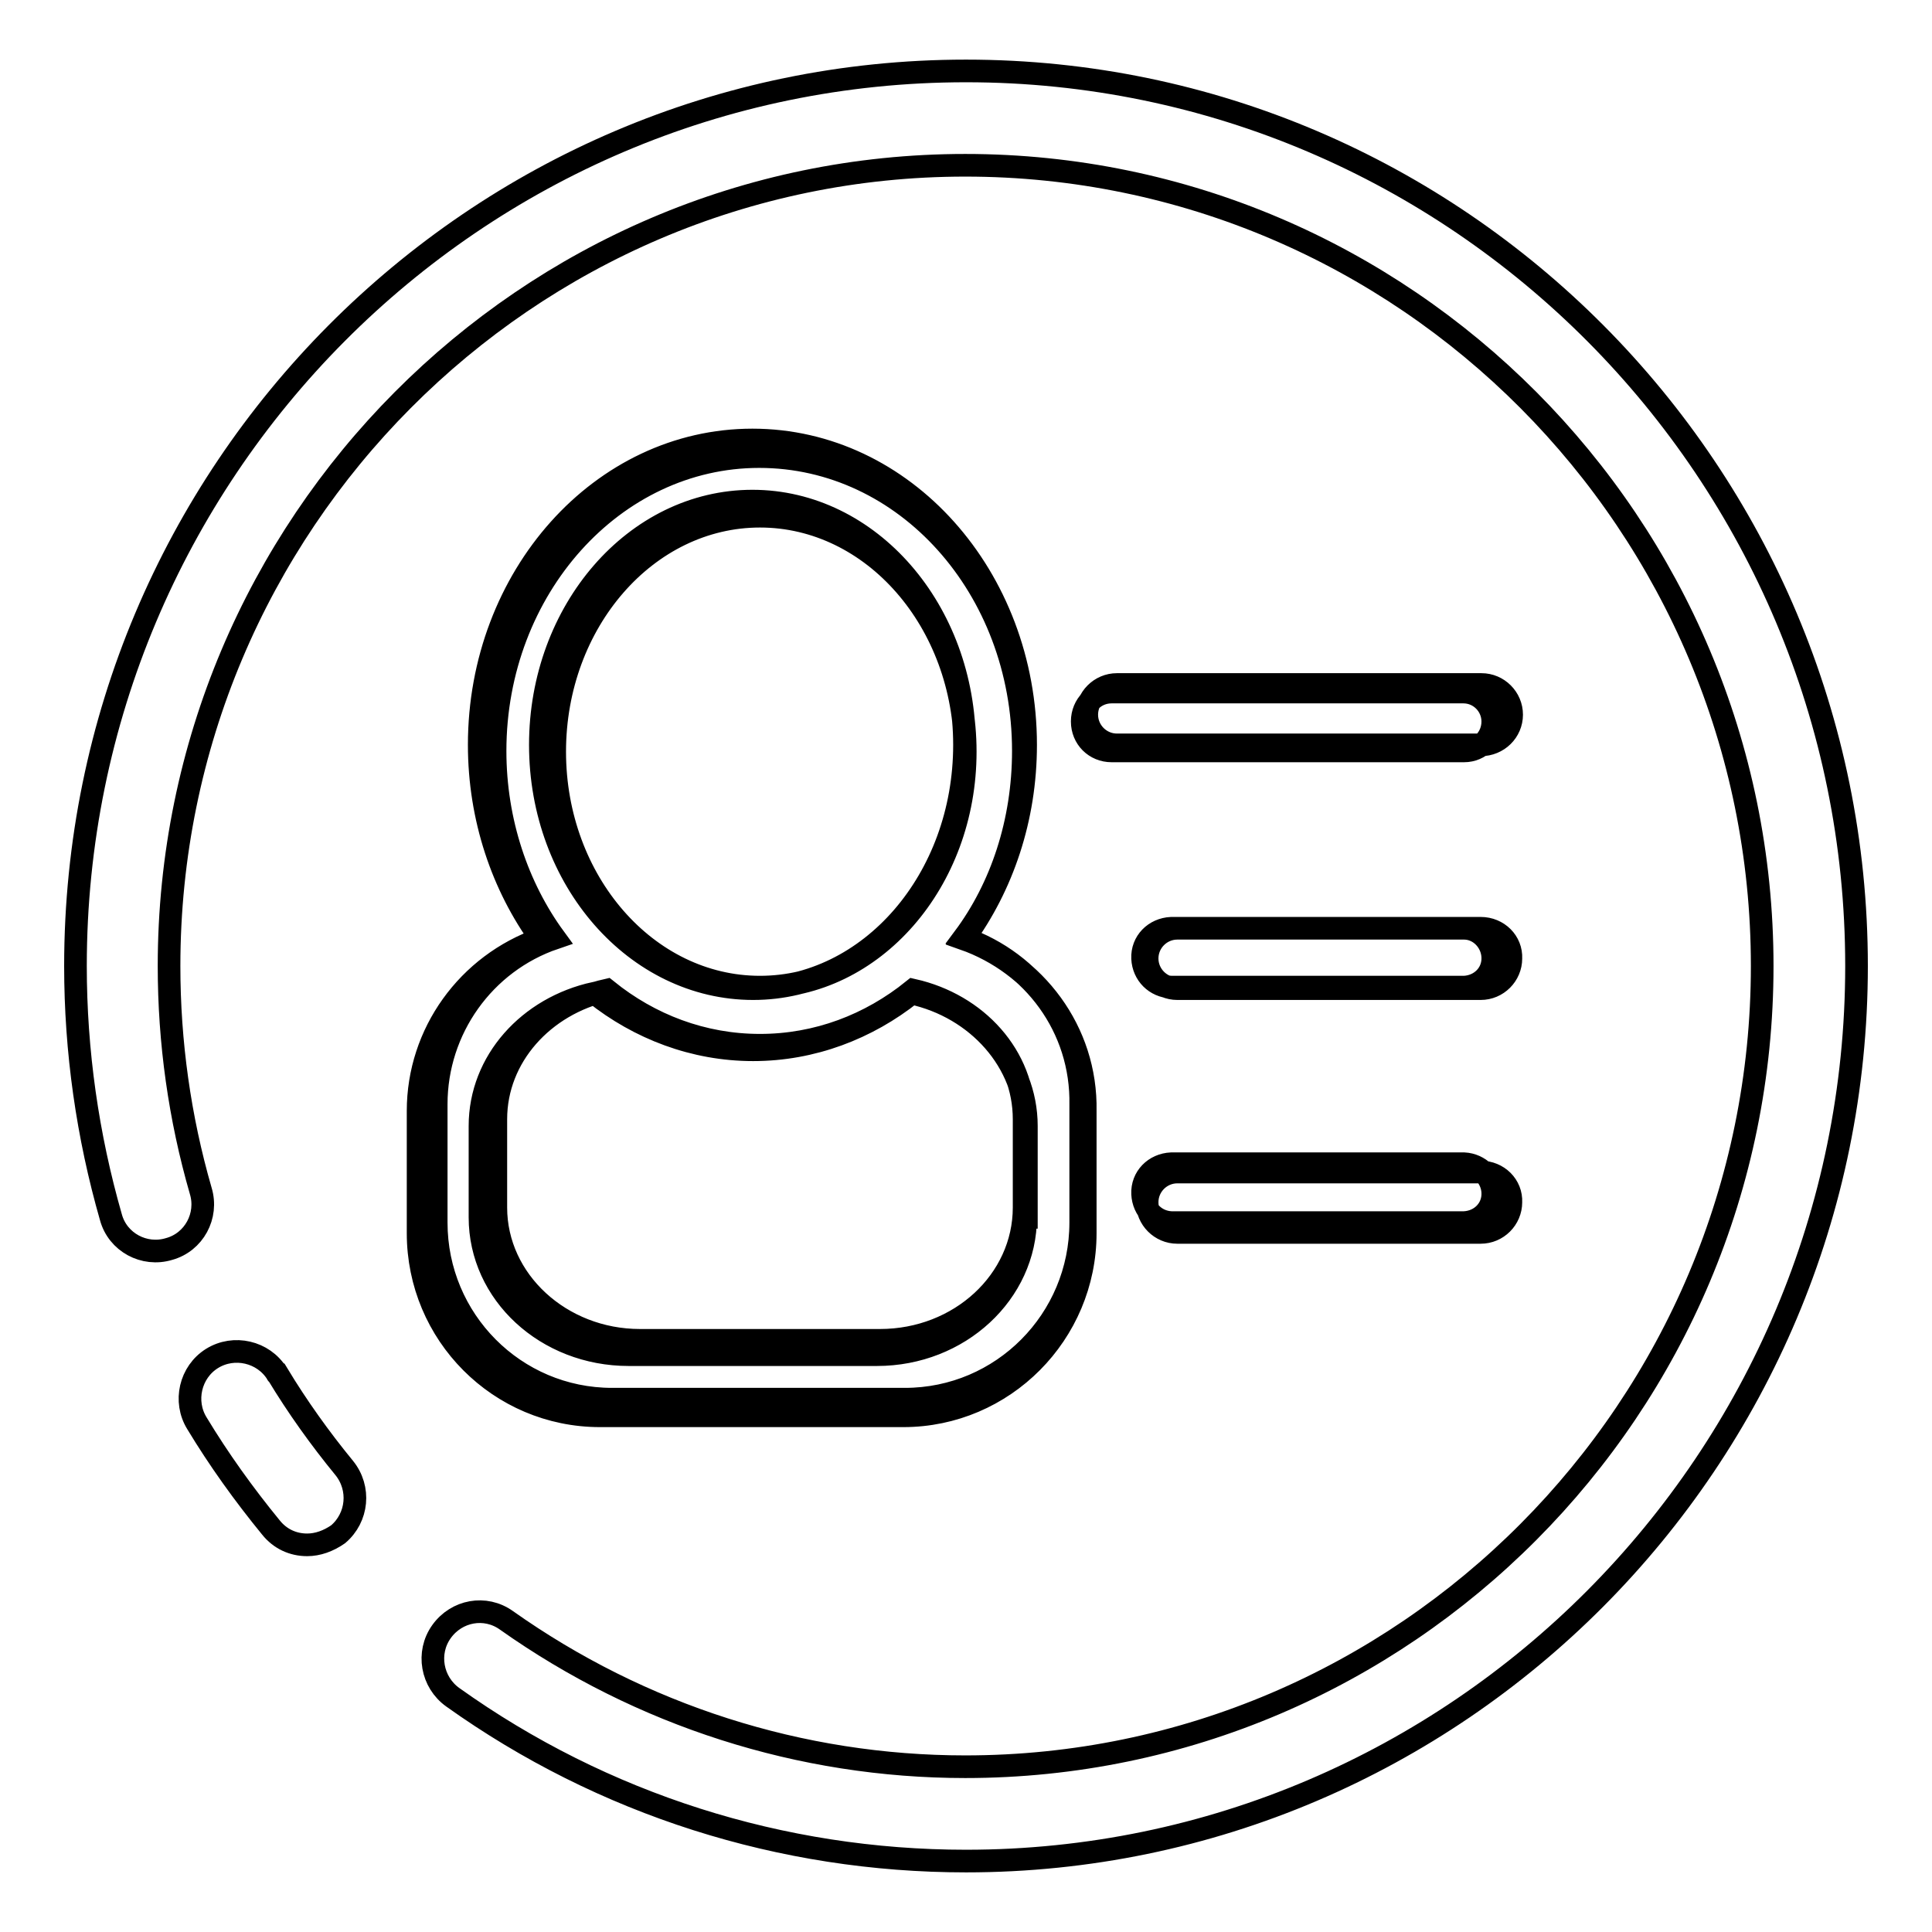 <?xml version="1.0" encoding="utf-8"?>
<!-- Svg Vector Icons : http://www.onlinewebfonts.com/icon -->
<!DOCTYPE svg PUBLIC "-//W3C//DTD SVG 1.1//EN" "http://www.w3.org/Graphics/SVG/1.1/DTD/svg11.dtd">
<svg version="1.1" xmlns="http://www.w3.org/2000/svg" xmlns:xlink="http://www.w3.org/1999/xlink" x="0px" y="0px" viewBox="0 0 256 256" enable-background="new 0 0 256 256" xml:space="preserve">
<g> <path stroke-width="3" fill-opacity="0" stroke="#000000"  d="M40.7,204.7c-1.9,0-3.6-0.8-4.8-2.3c-3.6-4.4-6.9-9-9.8-13.8c-1.8-2.9-0.9-6.8,2-8.6c2.9-1.8,6.8-0.9,8.6,2 c0,0,0,0.1,0.1,0.1c2.6,4.3,5.6,8.5,8.8,12.4c2.2,2.7,1.8,6.6-0.8,8.8C43.5,204.2,42.1,204.7,40.7,204.7L40.7,204.7z M128,246.6 c-24.4,0-48.1-7.5-68-21.7c-2.8-2-3.5-5.9-1.5-8.7c2-2.8,5.8-3.5,8.6-1.5c0,0,0,0,0,0c17.8,12.6,39,19.4,60.8,19.4 c58.2,0,105.6-47.6,105.6-106.1c0-58.5-47.4-106.1-105.6-106.1C69.8,21.9,22.4,69.5,22.4,128c0,10.1,1.4,20.1,4.2,29.8 c1,3.3-0.9,6.8-4.2,7.7c-3.3,1-6.8-0.9-7.7-4.2l0,0C11.6,150.5,10,139.3,10,128C10,62.6,62.9,9.4,128,9.4 c65.1,0,118,53.2,118,118.6C246,193.4,193,246.6,128,246.6L128,246.6z M194,154.2h-38.8c-2.2,0.1-3.9,1.8-3.8,4 c0.1,2.1,1.7,3.7,3.8,3.8H194c2.2-0.1,3.9-1.8,3.8-4C197.7,155.9,196,154.3,194,154.2L194,154.2z M194,123h-38.8 c-2.2,0.1-3.9,1.8-3.8,4c0.1,2.1,1.7,3.7,3.8,3.8H194c2.2-0.1,3.9-1.8,3.8-4C197.7,124.7,196,123,194,123L194,123z M197.8,95.6 c0-2.1-1.7-3.9-3.9-3.9c0,0,0,0,0,0h-46.6c-2.2,0-3.9,1.7-3.9,3.9c0,2.2,1.7,3.9,3.9,3.9H194C196.1,99.5,197.8,97.8,197.8,95.6 L197.8,95.6z M127.7,124.3c5-6.7,7.9-15.4,7.9-24.8c0-21.6-15.6-39-35-39c-19.3,0-35,17.5-35,39c0,9.4,3,18.1,7.9,24.8 c-9.4,3.2-15.7,12.1-15.7,22V162c0,12.9,10.4,23.4,23.3,23.4h38.8c12.9,0,23.3-10.5,23.3-23.4v-15.6 C143.4,136.1,136.8,127.5,127.7,124.3L127.7,124.3z M73.5,99.6c0-17.2,12.2-31.2,27.2-31.2s27.2,14,27.2,31.2s-12.2,31.2-27.2,31.2 S73.5,116.8,73.5,99.6z M135.7,160c0,9.7-8.5,17.6-19.1,17.6H84.8c-10.5,0-19.1-7.9-19.1-17.6v-11.7c0-8.3,6.3-15.2,14.7-17.1 c5.7,4.6,12.7,7.3,20.3,7.3c7.6,0,14.6-2.7,20.3-7.3c8.4,1.9,14.7,8.7,14.7,17.1L135.7,160z M40.7,204.7c-1.9,0-3.6-0.8-4.8-2.3 c-3.6-4.4-6.9-9-9.8-13.8c-1.8-2.9-0.9-6.8,2-8.6c2.9-1.8,6.8-0.9,8.6,2c0,0,0,0.1,0.1,0.1c2.6,4.3,5.6,8.5,8.8,12.4 c2.2,2.7,1.8,6.6-0.8,8.8C43.5,204.2,42.1,204.7,40.7,204.7L40.7,204.7z M128,246.6c-24.4,0-48.1-7.5-68-21.7 c-2.8-2-3.5-5.9-1.5-8.7c2-2.8,5.8-3.5,8.6-1.5c0,0,0,0,0,0c17.8,12.6,39,19.4,60.8,19.4c58.2,0,105.6-47.6,105.6-106.1 c0-58.5-47.4-106.1-105.6-106.1C69.8,21.9,22.4,69.5,22.4,128c0,10.1,1.4,20.1,4.2,29.8c1,3.3-0.9,6.8-4.2,7.7 c-3.3,1-6.8-0.9-7.7-4.2l0,0C11.6,150.5,10,139.3,10,128C10,62.6,62.9,9.4,128,9.4c65.1,0,118,53.2,118,118.6 C246,193.4,193,246.6,128,246.6L128,246.6z M196.2,155.3H156c-2.2,0-4,1.8-4,4c0,2.2,1.8,4,4,4h40.2c2.2,0,4-1.8,4-4 C200.3,157.1,198.5,155.3,196.2,155.3z M196.2,123H156c-2.2,0-4,1.8-4,4c0,2.2,1.8,4,4,4h40.2c2.2,0,4-1.8,4-4 C200.3,124.8,198.5,123,196.2,123z M200.3,94.7c0-2.2-1.8-4-4-4c0,0,0,0,0,0H148c-2.2,0-4,1.8-4,4c0,2.2,1.8,4,4,4h48.2 C198.5,98.7,200.3,96.9,200.3,94.7L200.3,94.7z M127.7,124.4c5.1-7,8.2-15.9,8.2-25.7c0-22.3-16.2-40.4-36.2-40.4 c-20,0-36.2,18.1-36.2,40.4c0,9.7,3.1,18.7,8.2,25.7c-9.7,3.4-16.3,12.5-16.3,22.8v16.2c0,13.4,10.8,24.2,24.1,24.2h40.2 c13.3,0,24.1-10.9,24.1-24.2v-16.2C144,136.6,137.1,127.7,127.7,124.4L127.7,124.4z M71.6,98.7c0-17.8,12.6-32.3,28.1-32.3 s28.1,14.5,28.1,32.3S115.3,131,99.8,131S71.6,116.6,71.6,98.7z M135.9,161.3c0,10-8.8,18.2-19.7,18.2H83.3 c-10.9,0-19.7-8.1-19.7-18.2v-12.1c0-8.6,6.5-15.7,15.2-17.6c5.9,4.7,13.2,7.5,21,7.5c7.8,0,15.1-2.8,21-7.5 c8.7,1.9,15.2,9.1,15.2,17.6V161.3z"/></g>
</svg>